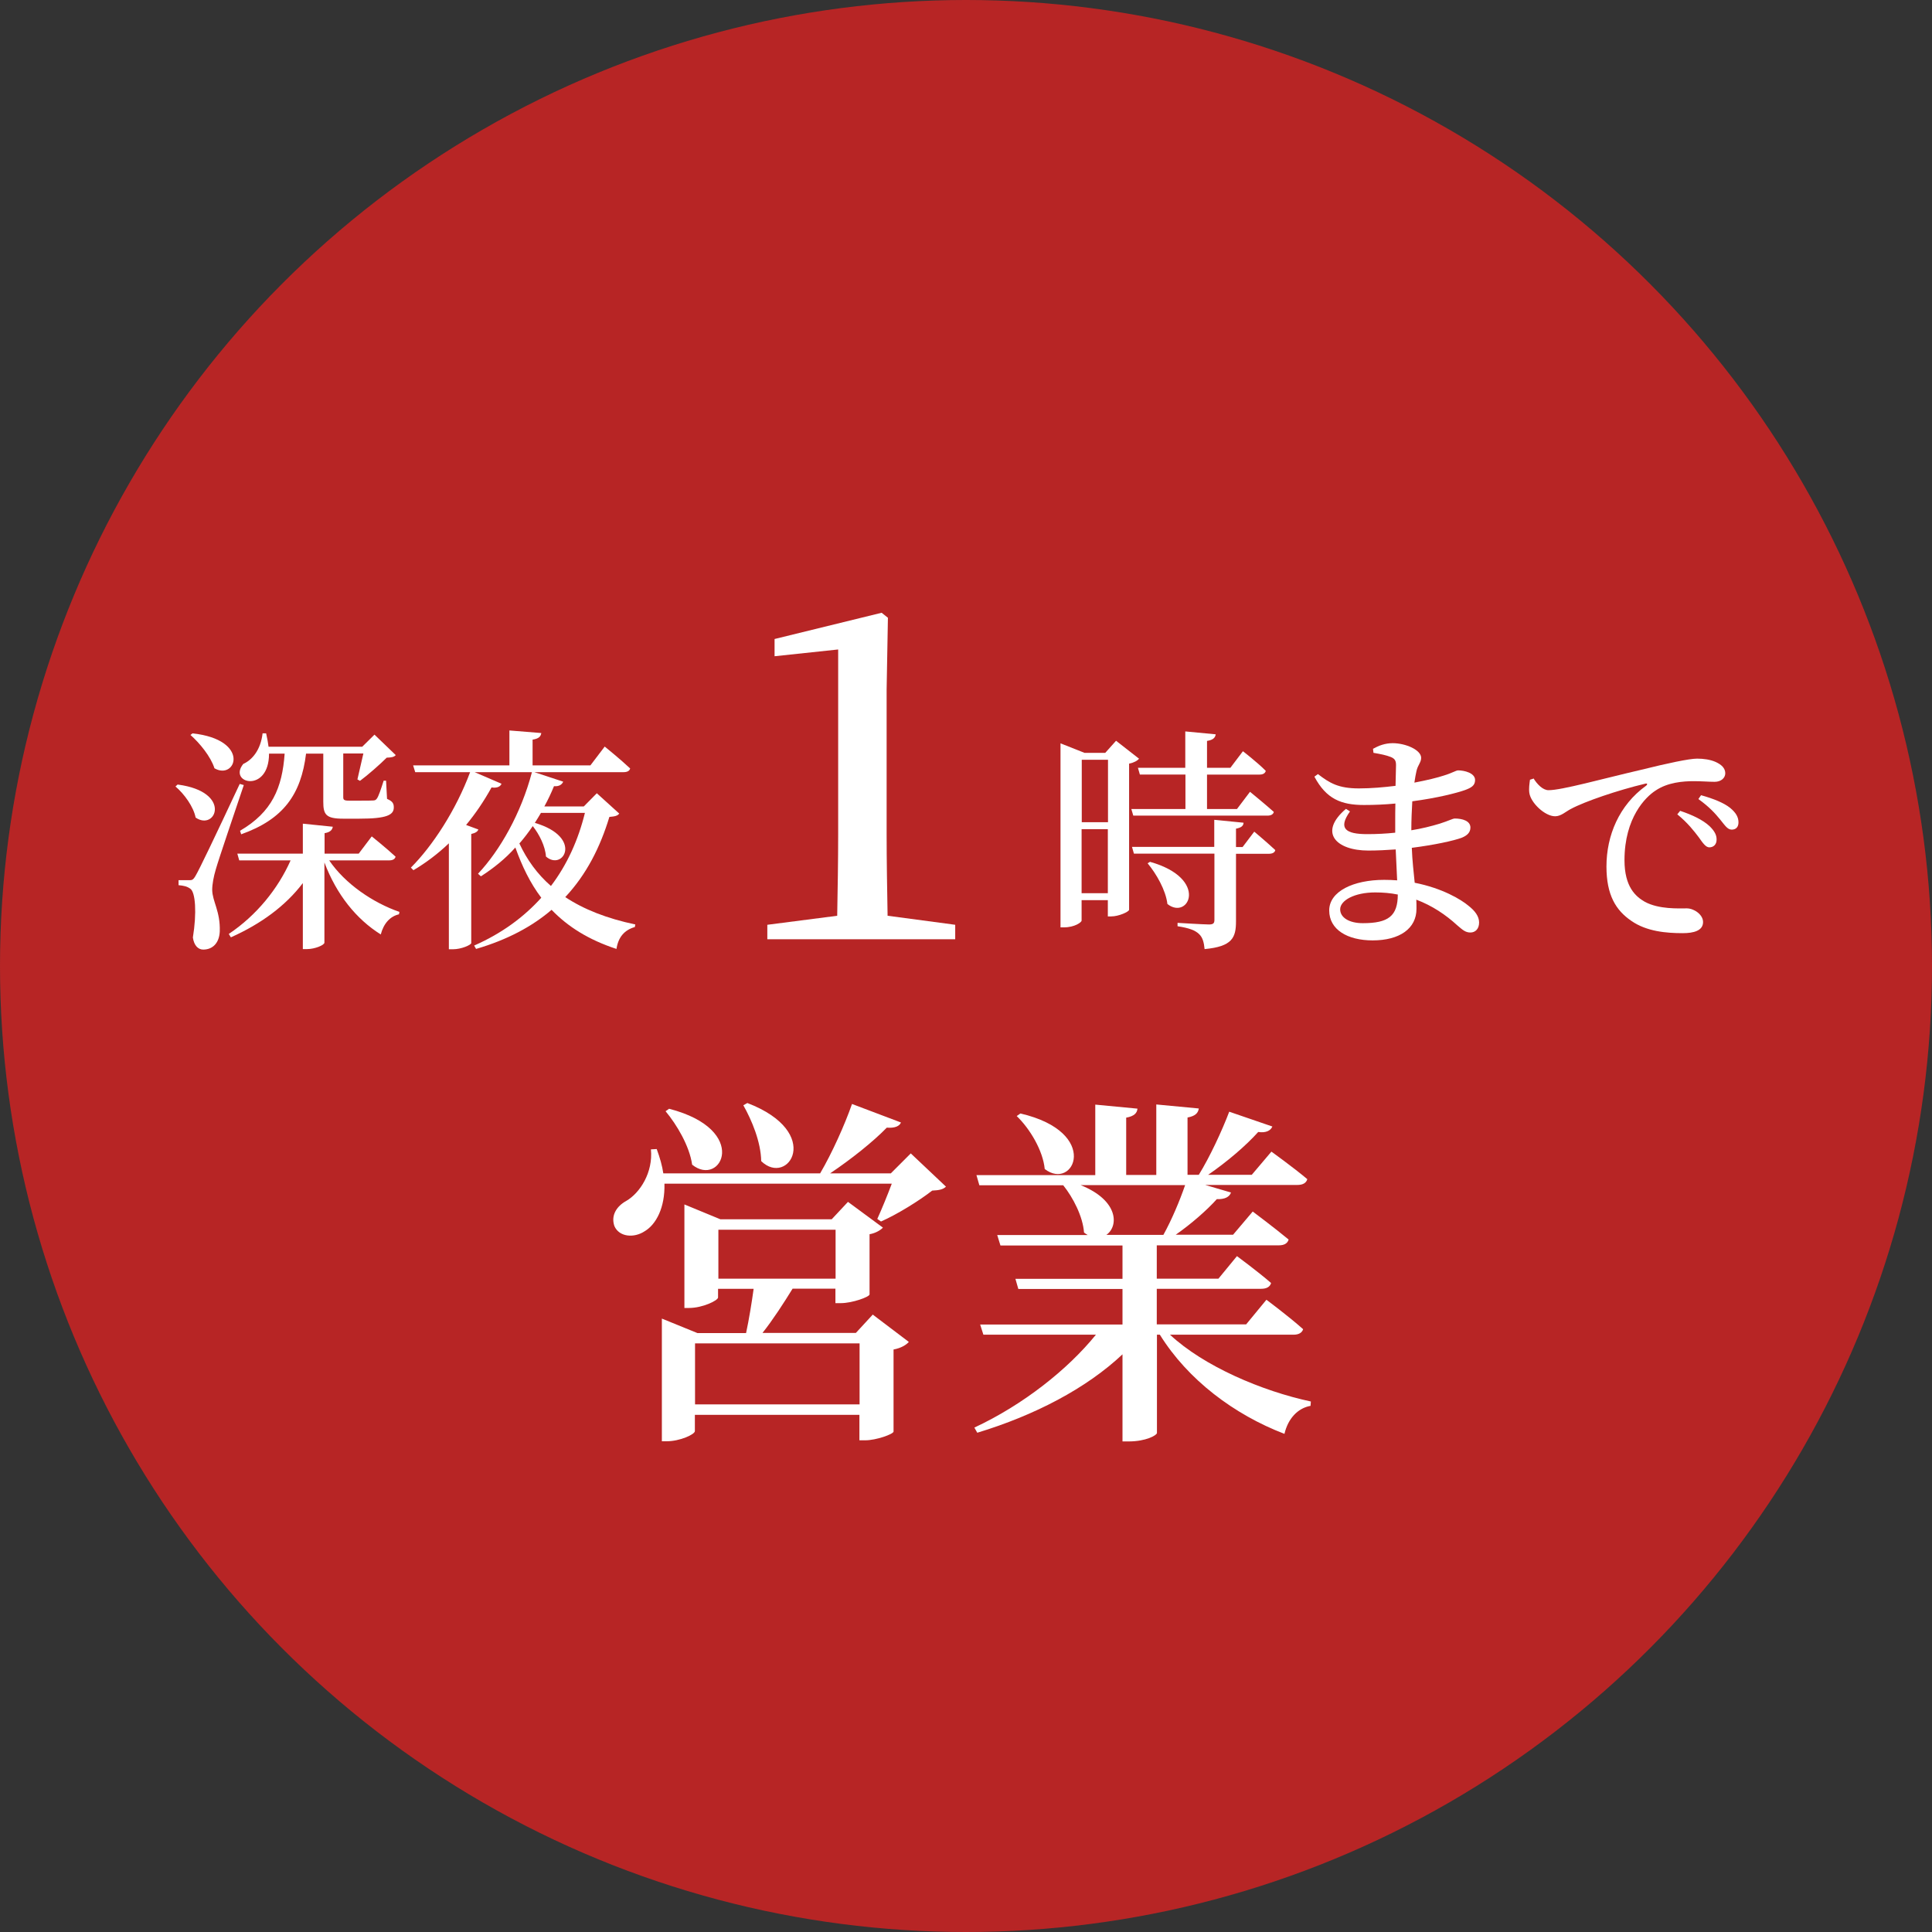<?xml version="1.0" encoding="UTF-8"?>
<svg id="_レイヤー_2" data-name="レイヤー 2" xmlns="http://www.w3.org/2000/svg" viewBox="0 0 120 120">
  <rect x="0" y="0" width="120" height="120" fill="#333333" stroke="none"/>
  <defs>
    <style>
      .cls-1 {
        fill: #b72525;
      }

      .cls-2 {
        fill: #fff;
      }
    </style>
  </defs>
  <g id="_デザイン" data-name="デザイン">
    <g>
      <circle class="cls-1" cx="60" cy="60" r="60"/>
      <g>
        <g>
          <path class="cls-2" d="M11.04,48.73c3.41.45,2.37,2.92,1.11,2.05-.13-.67-.7-1.46-1.25-1.93l.13-.12ZM15.14,48.77c-.54,1.61-1.55,4.57-1.74,5.24-.13.44-.22.91-.22,1.26.01.72.51,1.33.47,2.58-.03.7-.42,1.13-1.03,1.13-.31,0-.57-.25-.64-.75.25-1.54.16-2.81-.16-3.03-.21-.15-.41-.19-.73-.22v-.31h.64c.19,0,.26,0,.42-.28q.31-.51,2.74-5.7l.25.07ZM11.96,45.55c3.63.4,2.7,2.94,1.36,2.17-.23-.73-.92-1.57-1.49-2.07l.13-.1ZM20.44,53.43c1,1.48,2.75,2.65,4.37,3.21l-.03.15c-.54.12-.95.56-1.13,1.25-1.52-.95-2.75-2.48-3.5-4.47v4.98c0,.15-.59.4-1.08.4h-.26v-4.1c-1.07,1.41-2.59,2.53-4.47,3.37l-.13-.21c1.73-1.16,3.06-2.81,3.84-4.57h-3.19l-.12-.42h4.07v-1.86l1.86.19c-.03.19-.15.34-.51.4v1.27h2.12l.81-1.07s.91.73,1.48,1.26c-.04.16-.19.23-.4.23h-3.72ZM16.71,46.81c0,2.49-2.58,1.85-1.6.64.57-.26,1.08-.88,1.2-1.9h.22c.07.31.12.59.15.83h5.82l.76-.75,1.32,1.27c-.1.12-.26.15-.56.16-.41.41-1.17,1.08-1.66,1.44l-.16-.09c.09-.38.25-1.08.37-1.61h-1.25v2.71c0,.16.04.22.35.22h.76c.32,0,.6,0,.73-.01.12,0,.19-.03.25-.12.1-.13.26-.6.42-1.11h.15l.06,1.13c.35.15.42.29.42.53,0,.47-.44.7-2.14.7h-1.01c-1.07,0-1.23-.26-1.23-1.05v-2.99h-1.07c-.31,2.52-1.39,4.07-4.03,5.01l-.07-.22c1.99-1.16,2.62-2.67,2.77-4.79h-.98Z"/>
          <path class="cls-2" d="M38.47,50.52c-.1.15-.26.19-.62.22-.57,1.88-1.42,3.57-2.74,4.98,1.14.76,2.59,1.33,4.35,1.7l-.03.16c-.66.19-1.03.64-1.14,1.36-1.74-.57-3.03-1.39-4.03-2.43-1.2,1.03-2.74,1.86-4.69,2.43l-.12-.21c1.71-.75,3.09-1.77,4.17-2.97-.69-.91-1.19-1.95-1.61-3.12-.64.72-1.38,1.3-2.14,1.79l-.18-.16c1.36-1.44,2.68-3.76,3.35-6.31h-3.56l1.67.72c-.07.18-.28.28-.62.23-.47.85-1,1.63-1.58,2.33l.76.28c-.04.13-.18.22-.44.28v6.78c-.03.12-.62.38-1.13.38h-.26v-6.58c-.69.66-1.44,1.22-2.2,1.67l-.16-.16c1.35-1.35,2.8-3.57,3.68-5.93h-3.41l-.13-.42h5.98v-2.17l1.98.16c-.03.21-.15.35-.54.41v1.6h3.59l.89-1.17s1,.81,1.58,1.36c-.04.16-.19.23-.41.23h-5.54l1.79.59c-.07.18-.26.31-.57.28-.18.44-.38.86-.6,1.26h2.45l.81-.82,1.39,1.26ZM33.6,50.49c-.12.21-.25.41-.38.62,3.03.89,1.76,3.03.69,2.09-.04-.64-.42-1.39-.82-1.89-.26.38-.54.75-.83,1.08.47,1.01,1.11,1.9,1.96,2.64,1.01-1.33,1.7-2.87,2.11-4.54h-2.72Z"/>
          <path class="cls-2" d="M59.33,57.44v.9h-11.67v-.9l4.34-.56c.03-1.69.06-3.41.06-5.07v-11.47l-3.95.42v-1.07l6.65-1.63.39.31-.08,4.45v8.99c0,1.66.03,3.35.06,5.07l4.2.56Z"/>
          <path class="cls-2" d="M70.75,47.12c-.1.13-.32.25-.62.31v9.08c-.01.12-.64.41-1.11.41h-.21v-1.01h-1.63v1.27c0,.1-.42.42-1.1.42h-.21v-11.43l1.49.59h1.29l.67-.75,1.41,1.1ZM67.19,47.19v3.88h1.63v-3.88h-1.63ZM68.81,55.48v-3.98h-1.63v3.98h1.63ZM73.63,50.25v-2.14h-2.83l-.12-.42h2.94v-2.26l1.89.18c-.03.21-.16.35-.54.41v1.67h1.45l.78-1.03s.91.7,1.42,1.22c-.04.16-.19.23-.38.23h-3.27v2.14h1.86l.81-1.07s.92.75,1.48,1.25c-.04.16-.19.23-.4.23h-8.33l-.12-.41h3.35ZM77.91,51.66s.82.69,1.3,1.14c-.03.16-.19.23-.4.23h-2.04v4.19c0,1.01-.22,1.57-1.95,1.73-.04-.41-.12-.73-.35-.94-.23-.22-.6-.37-1.33-.48v-.21s1.63.1,1.95.1c.26,0,.34-.07.34-.28v-4.12h-5l-.12-.42h5.11v-1.68l1.82.18c-.01.21-.16.31-.47.37v1.14h.41l.72-.95ZM71.43,53.53c3.69,1.04,2.4,3.66,1.08,2.62-.1-.86-.69-1.88-1.23-2.53l.15-.09Z"/>
          <path class="cls-2" d="M85.3,46.5c.32-.18.72-.34,1.2-.34.81,0,1.77.42,1.77.91,0,.29-.21.45-.29.82-.04.19-.09.42-.13.72.79-.15,1.44-.31,1.83-.44.53-.16.75-.32.89-.32.38,0,1.05.16,1.05.6,0,.35-.25.48-.62.62-.53.19-1.76.5-3.28.7-.03.54-.06,1.14-.06,1.8.63-.1,1.23-.25,1.76-.41.57-.18.81-.32.94-.32.48,0,.97.15.97.56,0,.32-.22.5-.53.63-.5.19-1.7.45-3.11.63.03.83.12,1.54.18,2.17,1.73.34,2.89,1.05,3.33,1.42.41.32.67.66.67,1.05s-.23.62-.54.62-.48-.16-.81-.44c-.73-.67-1.57-1.23-2.55-1.6.01.19.01.38.01.57,0,1.22-1.04,1.96-2.72,1.96-1.57,0-2.7-.67-2.7-1.86s1.51-1.9,3.41-1.9c.28,0,.54.01.81.03-.03-.56-.06-1.22-.09-1.92-.56.04-1.14.07-1.7.07-2.01,0-3.11-1.13-1.39-2.59l.25.16c-.76,1.07-.26,1.41,1.07,1.41.59,0,1.17-.03,1.74-.09v-.64c0-.38,0-.78.01-1.17-.63.06-1.29.09-1.95.09-1.41,0-2.34-.37-3.08-1.76l.22-.16c.73.56,1.27.89,2.55.89.75,0,1.54-.07,2.27-.16.01-.63.03-1.11.03-1.29,0-.29-.09-.4-.32-.5-.31-.12-.62-.18-1.08-.26l-.03-.25ZM86.81,55.56c-.44-.09-.91-.13-1.39-.13-1.3,0-2.18.5-2.18,1.05,0,.5.54.86,1.41.86,1.58,0,2.17-.44,2.17-1.79Z"/>
          <path class="cls-2" d="M95.24,48.33c.23.38.59.75.94.75.83,0,3.27-.69,5.77-1.27,1.61-.4,2.97-.69,3.46-.69.41,0,.83.06,1.16.21.35.16.59.38.59.7,0,.29-.26.53-.66.53-.35,0-.81-.04-1.29-.04-.67,0-1.63.07-2.39.59-.59.38-1.92,1.66-1.92,4.32,0,1.66.7,2.26,1.26,2.58.88.48,2.12.41,2.61.41.44,0,1.01.38,1.01.85,0,.54-.59.69-1.26.69-1.01,0-2.24-.1-3.19-.76-.97-.66-1.55-1.61-1.55-3.38,0-1.93.79-3.81,2.45-5.01.12-.09.1-.18-.06-.13-1.68.4-3.74,1.1-4.61,1.57-.31.16-.6.45-.97.45-.63,0-1.51-.83-1.6-1.45-.04-.29.01-.59.04-.82l.22-.07ZM104.35,50.36c.78.26,1.42.57,1.83.95.32.31.45.57.44.85,0,.28-.18.47-.45.47-.22,0-.4-.26-.66-.63-.29-.38-.67-.88-1.33-1.42l.18-.22ZM105.65,49.39c.79.22,1.42.48,1.8.78.38.31.53.59.53.91,0,.29-.16.45-.42.45s-.42-.26-.72-.63c-.29-.35-.63-.75-1.35-1.27l.16-.23Z"/>
        </g>
        <g>
          <path class="cls-2" d="M58.76,73.7c-.18.18-.43.23-.86.25-.81.63-2.16,1.47-3.18,1.92l-.23-.16c.27-.59.63-1.47.9-2.19h-14.12c.04,1.49-.52,2.53-1.22,2.95-.68.45-1.6.36-1.89-.32-.23-.68.16-1.24.74-1.56.86-.5,1.67-1.78,1.53-3.2l.36-.02c.2.54.34,1.04.41,1.51h9.74c.74-1.26,1.53-3.02,1.98-4.31l3.04,1.15c-.09.23-.38.36-.88.32-.83.86-2.21,1.96-3.52,2.84h3.77l1.24-1.24,2.17,2.05ZM54.22,81.66l2.23,1.69c-.16.18-.47.38-.95.47v5.1c-.02.16-1.08.54-1.76.54h-.36v-1.58h-10.22v1.01c0,.2-.92.63-1.76.63h-.29v-7.62l2.21.9h3.02c.18-.83.36-1.94.47-2.75h-2.21v.54c0,.18-.95.65-1.8.65h-.29v-6.43l2.23.92h6.92l1.01-1.08,2.17,1.6c-.13.14-.43.34-.83.41v3.74c-.02.16-1.08.54-1.78.54h-.34v-.9h-2.66c-.54.88-1.24,1.96-1.87,2.75h5.8l1.06-1.15ZM41.57,68.87c5.05,1.31,3.22,4.92,1.42,3.47-.16-1.15-.95-2.48-1.65-3.32l.23-.16ZM53.39,87.23v-3.79h-10.22v3.79h10.22ZM44.62,79.42h7.28v-3.04h-7.28v3.04ZM46.42,68.51c4.76,1.83,2.53,5.23.86,3.61-.02-1.2-.59-2.55-1.11-3.47l.25-.14Z"/>
          <path class="cls-2" d="M72.67,82.9c2.1,1.96,5.71,3.5,8.75,4.15l-.02.27c-.79.14-1.4.79-1.62,1.74-3.13-1.2-6-3.36-7.74-6.16h-.18v6.11c-.02.14-.68.52-1.76.52h-.38v-5.41c-2.25,2.12-5.46,3.79-9.02,4.87l-.18-.32c3.04-1.42,5.8-3.61,7.55-5.77h-6.99l-.2-.63h8.84v-2.21h-6.47l-.18-.63h6.65v-2.07h-7.58l-.2-.65h5.62c-.07-.05-.16-.09-.23-.16-.07-.99-.68-2.17-1.29-2.93h-5.21l-.18-.63h7.38v-4.38l2.62.25c-.02.27-.2.47-.7.56v3.56h1.87v-4.38l2.64.25c-.04.27-.2.47-.7.56v3.56h.7c.68-1.1,1.44-2.73,1.89-3.92l2.68.92c-.11.25-.38.41-.88.34-.77.86-1.96,1.87-3.11,2.66h2.71l1.22-1.44s1.38.99,2.23,1.71c-.07.25-.29.36-.63.36h-5.71l1.6.47c-.09.27-.38.43-.88.41-.63.7-1.58,1.53-2.55,2.21h3.56l1.22-1.44s1.35,1.01,2.23,1.74c-.07.25-.29.36-.61.36h-7.58v2.07h3.83l1.15-1.4s1.29.95,2.12,1.67c-.07.25-.29.36-.63.36h-6.47v2.21h5.55l1.26-1.53s1.4,1.04,2.28,1.83c-.07.23-.29.34-.59.34h-7.69ZM63.38,69.16c5.03,1.17,3.32,4.85,1.51,3.45-.11-1.15-.92-2.5-1.74-3.29l.23-.16ZM67.12,73.61c2.37.95,2.37,2.55,1.6,3.09h3.54c.5-.9,1.01-2.1,1.35-3.09h-6.5Z"/>
        </g>
      </g>
    </g>
  </g>
</svg>